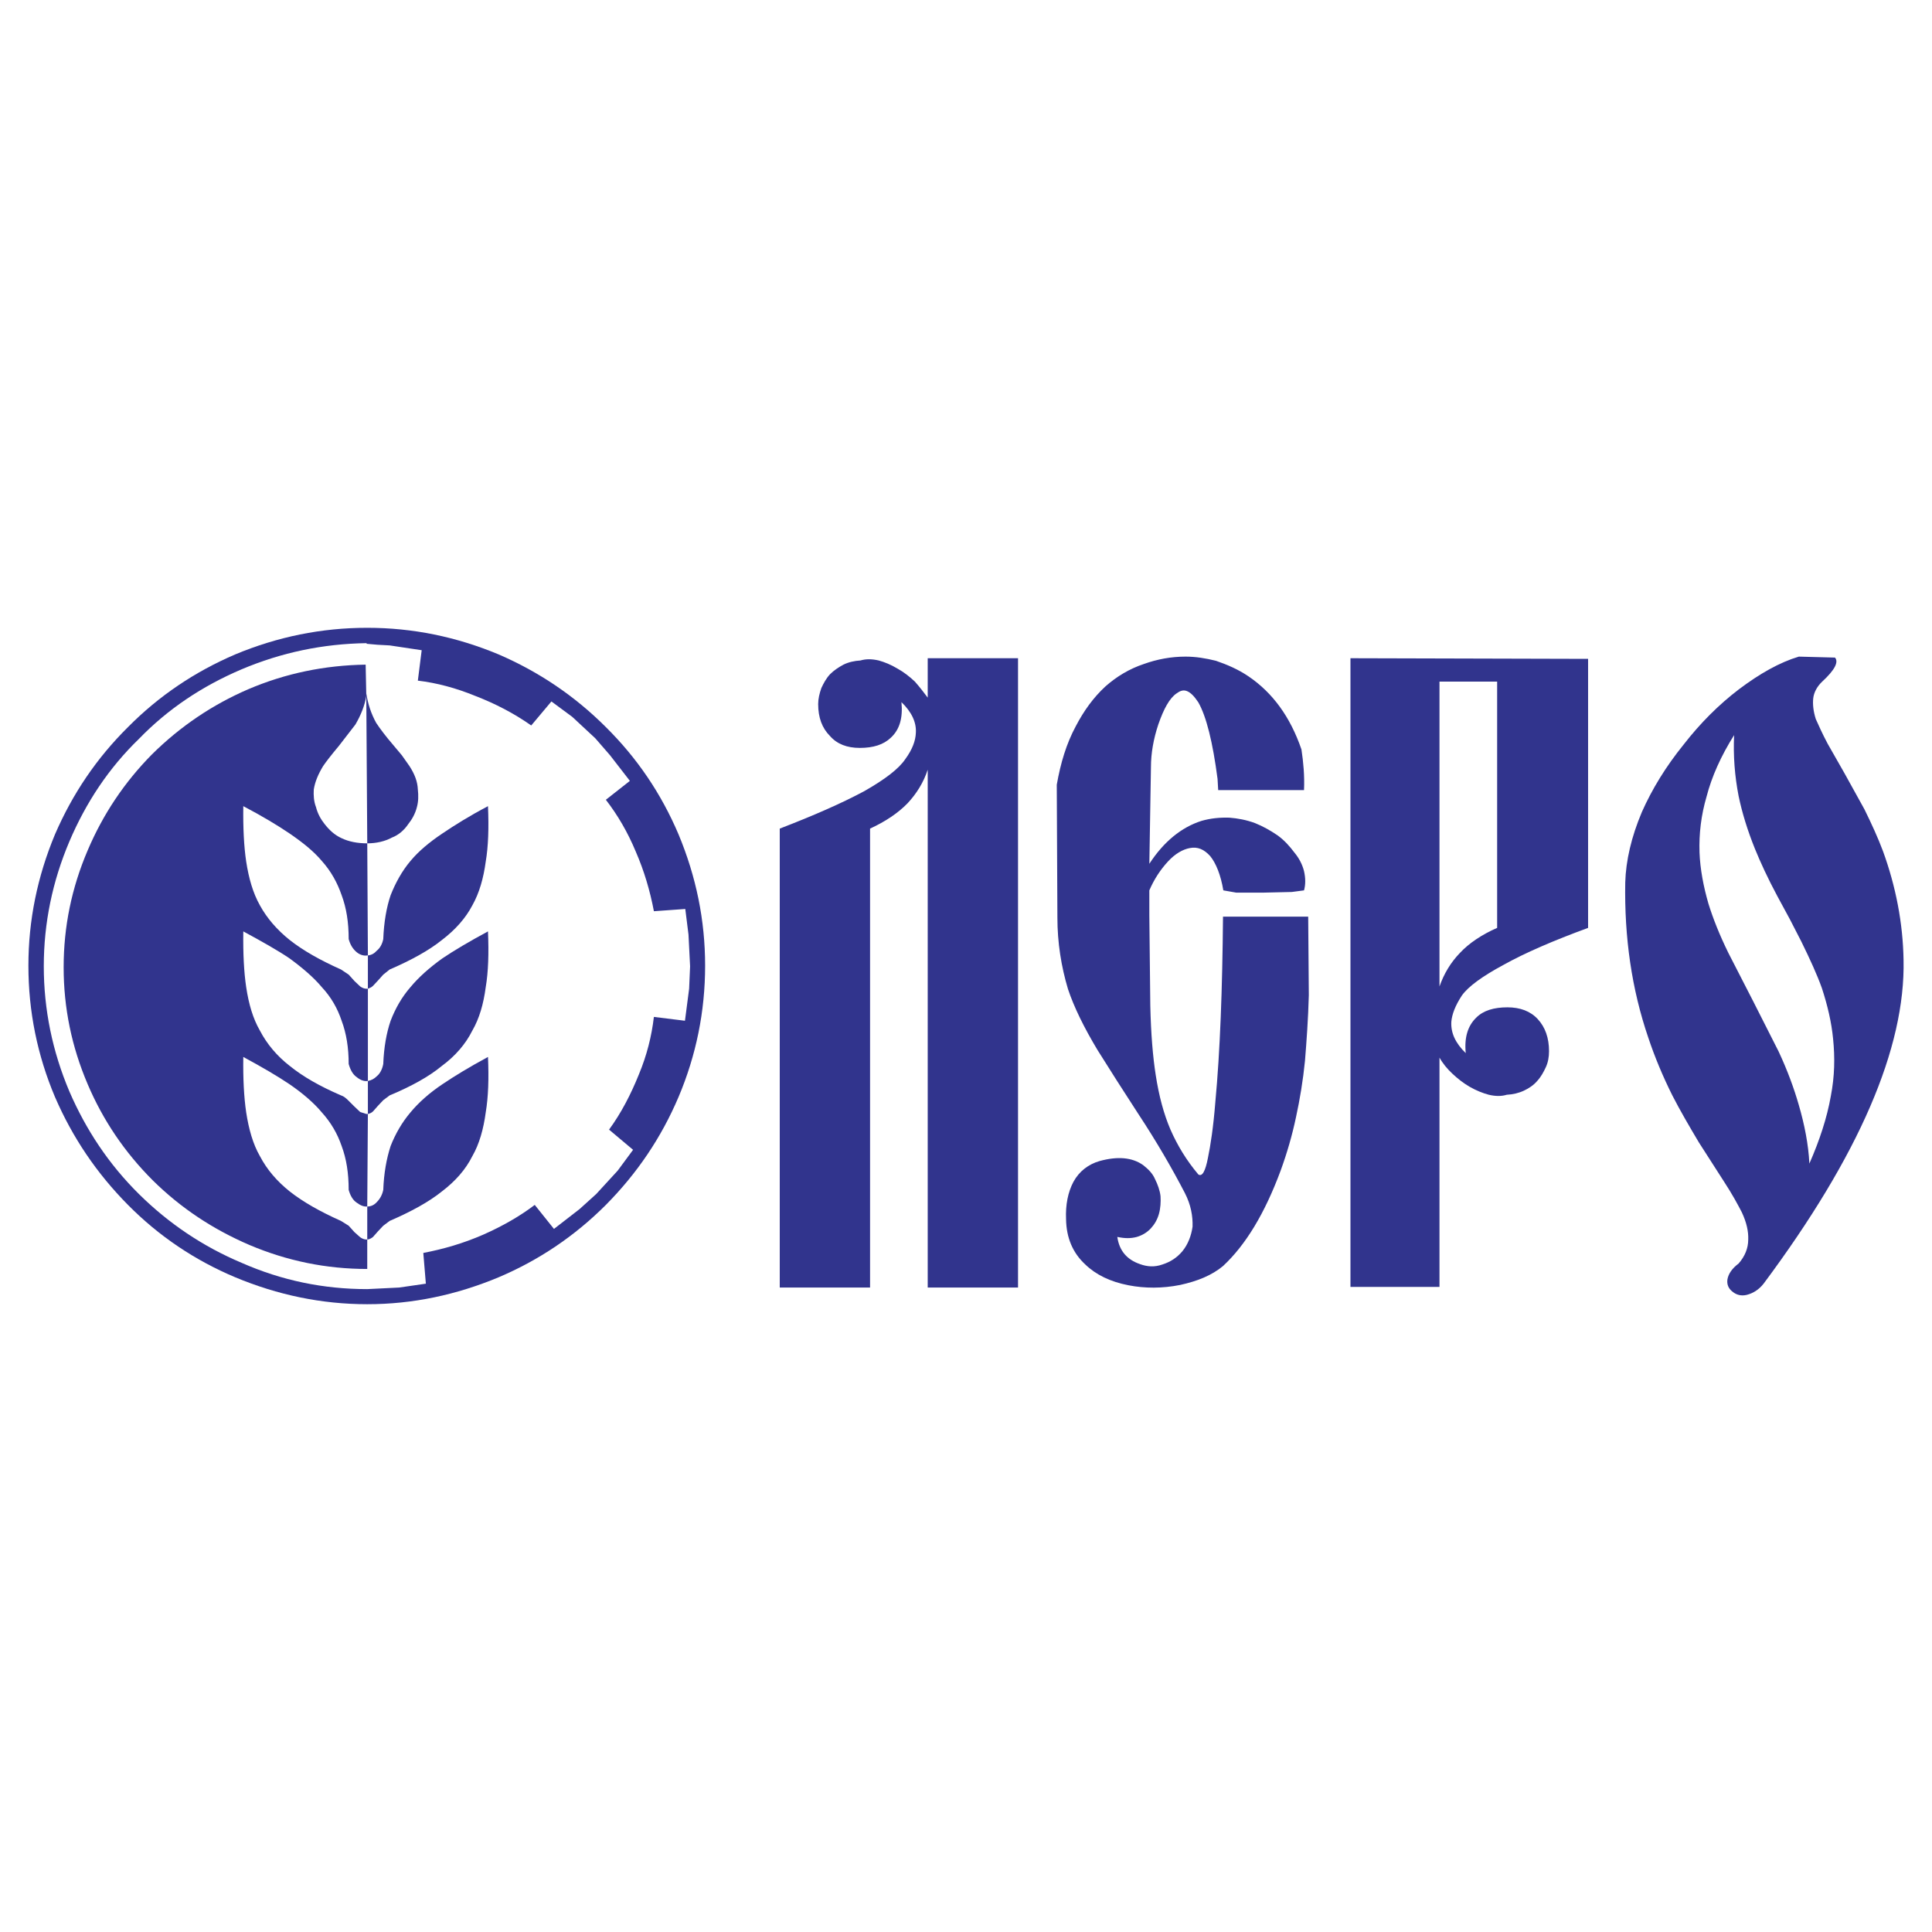 <?xml version="1.0" encoding="utf-8"?>
<!-- Generator: Adobe Illustrator 13.0.0, SVG Export Plug-In . SVG Version: 6.00 Build 14948)  -->
<!DOCTYPE svg PUBLIC "-//W3C//DTD SVG 1.0//EN" "http://www.w3.org/TR/2001/REC-SVG-20010904/DTD/svg10.dtd">
<svg version="1.0" id="Layer_1" xmlns="http://www.w3.org/2000/svg" xmlns:xlink="http://www.w3.org/1999/xlink" x="0px" y="0px"
	 width="192.756px" height="192.756px" viewBox="0 0 192.756 192.756" enable-background="new 0 0 192.756 192.756"
	 xml:space="preserve">
<g>
	<polygon fill-rule="evenodd" clip-rule="evenodd" fill="#FFFFFF" points="0,0 192.756,0 192.756,192.756 0,192.756 0,0 	"/>
	<path fill-rule="evenodd" clip-rule="evenodd" fill="#31348D" d="M49.741,65.288c3.994,1.726,7.573,4.122,10.704,7.253
		c3.131,3.1,5.528,6.646,7.253,10.704c1.758,4.218,2.652,8.563,2.652,13.101c0,4.568-0.895,8.947-2.652,13.102
		c-1.725,4.057-4.122,7.604-7.253,10.768c-3.131,3.131-6.71,5.527-10.704,7.221c-4.218,1.758-8.563,2.684-13.101,2.684
		c-4.569,0-8.947-0.926-13.165-2.684c-4.026-1.693-7.604-4.09-10.704-7.221c-3.131-3.164-5.528-6.711-7.285-10.768
		c-1.757-4.154-2.652-8.533-2.652-13.102c0-4.537,0.895-8.883,2.652-13.101c1.757-4.058,4.154-7.604,7.285-10.704
		c3.1-3.131,6.678-5.528,10.704-7.253c4.218-1.757,8.595-2.652,13.165-2.652C41.178,62.636,45.523,63.53,49.741,65.288
		L49.741,65.288z"/>
	<path fill-rule="evenodd" clip-rule="evenodd" fill="#FFFFFF" d="M38.877,64.393l3.195,0.479l-0.383,3.035
		c1.885,0.224,3.803,0.735,5.752,1.534c1.981,0.767,3.834,1.725,5.56,2.939l2.013-2.396l2.077,1.534l2.301,2.141l1.47,1.693
		l1.981,2.557l-2.396,1.885c1.182,1.533,2.173,3.227,2.972,5.144c0.863,1.981,1.438,3.962,1.821,5.975l3.131-0.224l0.32,2.557
		l0.159,3.163l-0.096,2.237l-0.415,3.195l-3.1-0.383c-0.224,1.916-0.703,3.834-1.502,5.75c-0.799,1.982-1.757,3.836-2.971,5.496
		l2.396,2.014l-1.534,2.076l-2.141,2.334l-1.662,1.502l-2.556,1.98l-1.917-2.396c-1.47,1.117-3.195,2.109-5.144,2.971
		c-1.981,0.863-3.962,1.438-5.975,1.822l0.255,3.066l-2.652,0.385l-3.195,0.158c-4.377,0-8.531-0.861-12.525-2.619
		c-3.866-1.629-7.285-3.93-10.257-6.869c-3.003-2.973-5.272-6.391-6.934-10.227c-1.693-3.994-2.556-8.18-2.556-12.493
		c0-4.313,0.862-8.467,2.556-12.461c1.662-3.898,3.931-7.317,6.934-10.225c2.908-3.003,6.327-5.272,10.225-6.934
		c3.994-1.693,8.148-2.556,12.494-2.62v0.064l1.086,0.096L38.877,64.393L38.877,64.393z M33.829,74.395l1.63-2.109
		c0.543-0.926,0.926-1.885,1.086-2.843l-0.064-3.132c-4.09,0.064-7.988,0.863-11.727,2.46c-3.547,1.534-6.742,3.675-9.586,6.486
		c-2.748,2.78-4.889,5.975-6.422,9.586C7.148,88.581,6.35,92.448,6.35,96.505c0,4.057,0.799,7.924,2.396,11.663
		c1.534,3.611,3.706,6.807,6.486,9.586c2.812,2.779,6.007,4.889,9.649,6.455c3.771,1.598,7.669,2.396,11.759,2.396v-2.939h-0.096
		c-0.16,0-0.384-0.064-0.607-0.225l-0.575-0.512l-0.575-0.639l-0.767-0.479c-2.077-0.928-3.771-1.885-5.112-2.939
		c-1.278-1.023-2.269-2.174-2.972-3.516c-0.703-1.215-1.118-2.715-1.374-4.377c-0.224-1.533-0.319-3.355-0.288-5.527
		c1.885,1.021,3.419,1.916,4.601,2.715c1.31,0.895,2.429,1.854,3.228,2.812c0.926,1.021,1.565,2.141,1.981,3.355
		c0.479,1.277,0.703,2.715,0.703,4.377c0.16,0.574,0.415,1.021,0.799,1.277c0.351,0.256,0.671,0.416,1.054,0.385l0.064-9.234h-0.16
		l-0.607-0.193l-0.575-0.543l-0.575-0.574c-0.288-0.287-0.479-0.447-0.767-0.543c-2.077-0.895-3.771-1.854-5.112-2.939
		c-1.278-0.992-2.269-2.174-2.972-3.516c-0.703-1.215-1.118-2.652-1.374-4.346c-0.224-1.501-0.319-3.355-0.288-5.56
		c1.885,1.022,3.419,1.885,4.601,2.684c1.31,0.958,2.429,1.917,3.228,2.875c0.926,0.99,1.565,2.109,1.981,3.355
		c0.479,1.277,0.703,2.715,0.703,4.312c0.16,0.576,0.415,1.055,0.799,1.311c0.351,0.289,0.735,0.447,1.118,0.385v-9.203h-0.16
		c-0.16,0-0.384-0.064-0.607-0.225l-0.575-0.543l-0.575-0.639l-0.767-0.511c-2.077-0.926-3.771-1.885-5.112-2.939
		c-1.278-1.022-2.269-2.173-2.972-3.451c-0.703-1.246-1.118-2.716-1.374-4.378c-0.224-1.501-0.319-3.355-0.288-5.528
		c1.885,0.991,3.419,1.917,4.601,2.716c1.31,0.895,2.429,1.789,3.228,2.748c0.926,1.022,1.565,2.205,1.981,3.418
		c0.479,1.278,0.703,2.716,0.703,4.378c0.16,0.575,0.415,0.99,0.799,1.31c0.351,0.288,0.735,0.384,1.118,0.32L36.641,84.14
		c-0.958,0-1.821-0.16-2.556-0.511c-0.703-0.319-1.214-0.799-1.693-1.406c-0.384-0.479-0.703-1.054-0.863-1.693
		c-0.224-0.575-0.256-1.182-0.224-1.757c0.127-0.799,0.447-1.534,0.926-2.333C32.487,76.056,33.03,75.353,33.829,74.395
		L33.829,74.395z"/>
	<path fill-rule="evenodd" clip-rule="evenodd" fill="#31348D" d="M121.315,65.927c-1.022-0.255-2.014-0.416-3.036-0.416
		c-1.438,0-2.812,0.256-4.153,0.735c-1.438,0.479-2.716,1.246-3.834,2.236c-1.215,1.118-2.173,2.46-2.972,3.994
		c-0.927,1.726-1.502,3.643-1.886,5.815l0.063,13.26c0,2.493,0.384,4.889,1.055,7.125c0.607,1.822,1.598,3.834,2.94,6.072
		l1.917,3.035l2.141,3.322c1.854,2.812,3.387,5.465,4.665,7.924c0.606,1.184,0.799,2.301,0.767,3.355
		c-0.128,0.895-0.447,1.758-1.022,2.461c-0.543,0.639-1.183,1.055-1.981,1.311c-0.798,0.287-1.533,0.223-2.236-0.033
		c-1.31-0.447-2.076-1.342-2.269-2.715c0.735,0.16,1.374,0.16,1.949,0c0.543-0.16,1.022-0.447,1.406-0.863
		c0.352-0.383,0.639-0.863,0.799-1.438c0.159-0.576,0.191-1.182,0.159-1.758c-0.063-0.574-0.287-1.182-0.543-1.693
		c-0.256-0.607-0.703-1.023-1.183-1.406c-1.118-0.799-2.588-0.895-4.345-0.416c-1.119,0.32-2.045,1.023-2.62,2.078
		c-0.544,1.021-0.8,2.301-0.735,3.738c0.032,1.854,0.671,3.355,1.917,4.506c1.055,1.021,2.492,1.725,4.313,2.076
		c1.63,0.32,3.387,0.32,5.145-0.031c1.758-0.385,3.163-0.959,4.282-1.885c2.236-2.078,4.153-5.209,5.751-9.523
		c0.639-1.758,1.15-3.514,1.534-5.336c0.383-1.758,0.702-3.674,0.895-5.623c0.159-1.98,0.319-4.154,0.383-6.551l-0.063-7.828h-8.499
		c-0.064,7.221-0.288,13.42-0.768,18.533c-0.191,2.428-0.479,4.312-0.734,5.527c-0.256,1.342-0.575,1.916-0.959,1.662
		c-1.183-1.406-2.077-2.877-2.78-4.475c-0.671-1.564-1.149-3.354-1.47-5.432c-0.287-1.82-0.479-4.121-0.543-6.934l-0.096-9.011
		v-2.492c0.479-1.118,1.118-2.077,1.854-2.876c0.734-0.799,1.501-1.214,2.173-1.342c0.799-0.16,1.438,0.128,2.045,0.799
		c0.575,0.703,1.055,1.885,1.31,3.419l1.278,0.224h2.78l2.779-0.064l1.215-0.16c0.159-0.575,0.159-1.214,0-1.917
		c-0.16-0.639-0.479-1.278-0.959-1.854c-0.479-0.639-1.022-1.246-1.693-1.725c-0.703-0.479-1.438-0.895-2.236-1.215
		c-0.863-0.319-1.726-0.479-2.557-0.543c-0.959-0.032-1.885,0.064-2.78,0.319c-2.013,0.64-3.771,2.077-5.208,4.282l0.16-9.649
		c0-1.374,0.255-2.812,0.734-4.25c0.543-1.565,1.118-2.62,1.821-3.099c0.352-0.256,0.671-0.384,1.055-0.224
		c0.383,0.16,0.734,0.543,1.118,1.118c0.799,1.406,1.438,3.962,1.917,7.637l0.064,1.118h8.563c0.063-1.438-0.064-2.78-0.256-4.058
		c-1.118-3.259-2.876-5.656-5.272-7.285C123.552,66.79,122.434,66.31,121.315,65.927L121.315,65.927z M181.802,68.003
		c1.246-1.15,1.661-1.949,1.278-2.396l-3.611-0.096c-1.917,0.575-3.897,1.693-5.975,3.259c-2.014,1.534-3.866,3.387-5.528,5.528
		c-1.757,2.173-3.131,4.41-4.153,6.71c-1.055,2.493-1.598,4.857-1.662,7.03c-0.096,5.496,0.64,10.64,2.301,15.497
		c0.64,1.918,1.438,3.834,2.396,5.752c0.735,1.438,1.662,3.035,2.652,4.697l2.46,3.834c0.862,1.311,1.438,2.396,1.821,3.131
		c0.479,1.023,0.671,1.918,0.64,2.717c0,0.861-0.32,1.66-0.959,2.396c-0.64,0.479-1.022,1.021-1.118,1.598
		c-0.064,0.479,0.096,0.895,0.511,1.213c0.384,0.32,0.863,0.447,1.406,0.32c0.639-0.16,1.214-0.512,1.693-1.119
		c9.521-12.781,14.155-23.518,13.964-32.304c-0.064-3.674-0.768-7.317-2.046-10.832c-0.511-1.374-1.149-2.748-1.853-4.186
		l-1.981-3.579l-1.693-2.972c-0.543-1.022-0.895-1.821-1.183-2.46c-0.255-0.799-0.319-1.502-0.255-2.077
		C180.971,69.09,181.29,68.483,181.802,68.003L181.802,68.003z M158.444,65.735v26.841c-3.483,1.278-6.295,2.492-8.468,3.706
		c-2.077,1.119-3.482,2.14-4.122,3.037c-0.671,1.021-0.99,1.885-1.054,2.619c-0.064,1.119,0.415,2.141,1.438,3.131
		c-0.16-1.598,0.224-2.748,1.055-3.547c0.703-0.703,1.757-1.021,3.1-1.021c1.277,0,2.3,0.383,3.035,1.182
		c0.734,0.799,1.118,1.854,1.118,3.195c0,0.576-0.096,1.119-0.319,1.598c-0.224,0.48-0.479,0.959-0.863,1.375
		c-0.351,0.414-0.83,0.734-1.31,0.957c-0.543,0.256-1.118,0.385-1.726,0.416c-0.511,0.16-1.118,0.16-1.789,0
		c-0.607-0.16-1.246-0.416-1.917-0.799c-0.607-0.352-1.183-0.799-1.726-1.311c-0.512-0.479-0.959-1.021-1.278-1.598v22.879h-8.883
		V65.671L158.444,65.735L158.444,65.735z M143.618,68.003v30.418c0.447-1.277,1.118-2.396,2.045-3.354
		c0.895-0.959,2.173-1.821,3.707-2.492V68.003H143.618L143.618,68.003z M177.328,89.412l1.246,2.3l1.15,2.237
		c0.863,1.757,1.565,3.291,2.045,4.633c0.575,1.758,0.959,3.42,1.118,5.049c0.192,1.885,0.16,3.738-0.224,5.721
		c-0.383,2.172-1.118,4.408-2.141,6.74c-0.096-1.916-0.479-3.865-1.055-5.846c-0.479-1.662-1.118-3.42-2.013-5.338l-2.524-4.984
		l-2.492-4.856c-0.895-1.821-1.534-3.451-1.981-4.889c-0.511-1.757-0.83-3.482-0.895-5.112c-0.063-1.885,0.16-3.739,0.703-5.591
		c0.511-1.981,1.438-4.058,2.748-6.135c-0.096,2.077,0.063,4.09,0.447,6.071c0.352,1.693,0.895,3.451,1.63,5.272
		C175.635,86.025,176.37,87.623,177.328,89.412L177.328,89.412z M87.669,65.895c0.575,0.16,1.214,0.415,1.853,0.799
		c0.639,0.352,1.214,0.799,1.758,1.31c0.479,0.543,0.895,1.087,1.278,1.598v-3.93h9.011v62.788h-9.011V76.791
		c-0.415,1.278-1.118,2.396-2.013,3.355c-0.927,0.958-2.205,1.821-3.739,2.524v45.789h-9.01V82.67
		c3.482-1.342,6.23-2.556,8.435-3.738c2.077-1.182,3.451-2.237,4.09-3.195c0.703-0.958,1.022-1.821,1.054-2.62
		c0.064-1.055-0.416-2.077-1.438-3.067c0.16,1.598-0.191,2.748-1.054,3.547c-0.735,0.703-1.757,1.022-3.1,1.022
		c-1.278,0-2.269-0.384-2.971-1.183c-0.799-0.799-1.183-1.853-1.183-3.195c0-0.511,0.128-1.054,0.319-1.597
		c0.224-0.479,0.479-0.959,0.863-1.374c0.383-0.384,0.862-0.703,1.342-0.959c0.511-0.255,1.118-0.383,1.693-0.415
		C86.391,65.735,86.966,65.735,87.669,65.895L87.669,65.895z"/>
	<path fill-rule="evenodd" clip-rule="evenodd" fill="#31348D" d="M40.954,85.897c-0.862,1.022-1.502,2.205-1.981,3.418
		c-0.416,1.214-0.671,2.716-0.735,4.378c-0.096,0.479-0.319,0.895-0.639,1.15c-0.255,0.287-0.543,0.447-0.895,0.479v3.323
		c0.16-0.064,0.352-0.129,0.511-0.287l0.479-0.512l0.543-0.607l0.639-0.511c2.141-0.926,3.898-1.885,5.208-2.939
		c1.342-1.022,2.365-2.173,3.036-3.451c0.703-1.246,1.118-2.716,1.342-4.378c0.255-1.501,0.319-3.355,0.224-5.528
		c-1.886,0.991-3.355,1.917-4.538,2.716C42.808,84.044,41.753,84.938,40.954,85.897L40.954,85.897z"/>
	<path fill-rule="evenodd" clip-rule="evenodd" fill="#31348D" d="M38.973,101.842c-0.416,1.215-0.671,2.652-0.735,4.312
		c-0.096,0.512-0.319,0.959-0.639,1.215c-0.255,0.256-0.543,0.416-0.895,0.48v3.291c0.16-0.033,0.352-0.096,0.511-0.256l0.479-0.543
		l0.543-0.576l0.639-0.479c2.141-0.895,3.898-1.854,5.208-2.939c1.342-0.992,2.365-2.174,3.036-3.516
		c0.703-1.215,1.118-2.652,1.342-4.346c0.255-1.501,0.319-3.355,0.224-5.56c-1.886,1.022-3.355,1.885-4.538,2.684
		c-1.342,0.958-2.396,1.917-3.195,2.875C40.092,99.477,39.452,100.596,38.973,101.842L38.973,101.842z"/>
	<path fill-rule="evenodd" clip-rule="evenodd" fill="#31348D" d="M40.954,110.98c-0.862,1.021-1.502,2.141-1.981,3.355
		c-0.416,1.277-0.671,2.715-0.735,4.377c-0.096,0.479-0.319,0.895-0.639,1.215c-0.255,0.287-0.575,0.447-0.958,0.447v3.291
		c0.16,0,0.383-0.096,0.575-0.256l0.479-0.543l0.543-0.576l0.639-0.479c2.141-0.928,3.898-1.885,5.208-2.939
		c1.342-1.023,2.365-2.174,3.036-3.516c0.703-1.215,1.118-2.715,1.342-4.377c0.255-1.533,0.319-3.355,0.224-5.527
		c-1.886,1.021-3.355,1.916-4.538,2.715C42.808,109.062,41.753,110.021,40.954,110.98L40.954,110.98z"/>
	<path fill-rule="evenodd" clip-rule="evenodd" fill="#31348D" d="M36.545,69.442l0.096,14.698c0.895,0,1.757-0.191,2.46-0.575
		c0.671-0.255,1.214-0.735,1.629-1.342c0.384-0.479,0.703-1.054,0.863-1.693c0.16-0.575,0.16-1.182,0.096-1.757
		c-0.032-0.799-0.319-1.534-0.831-2.333l-0.767-1.087l-0.831-0.99c-0.799-0.927-1.342-1.662-1.726-2.237
		c-0.511-0.926-0.831-1.917-0.99-2.939V69.442L36.545,69.442z"/>
</g>
</svg>
